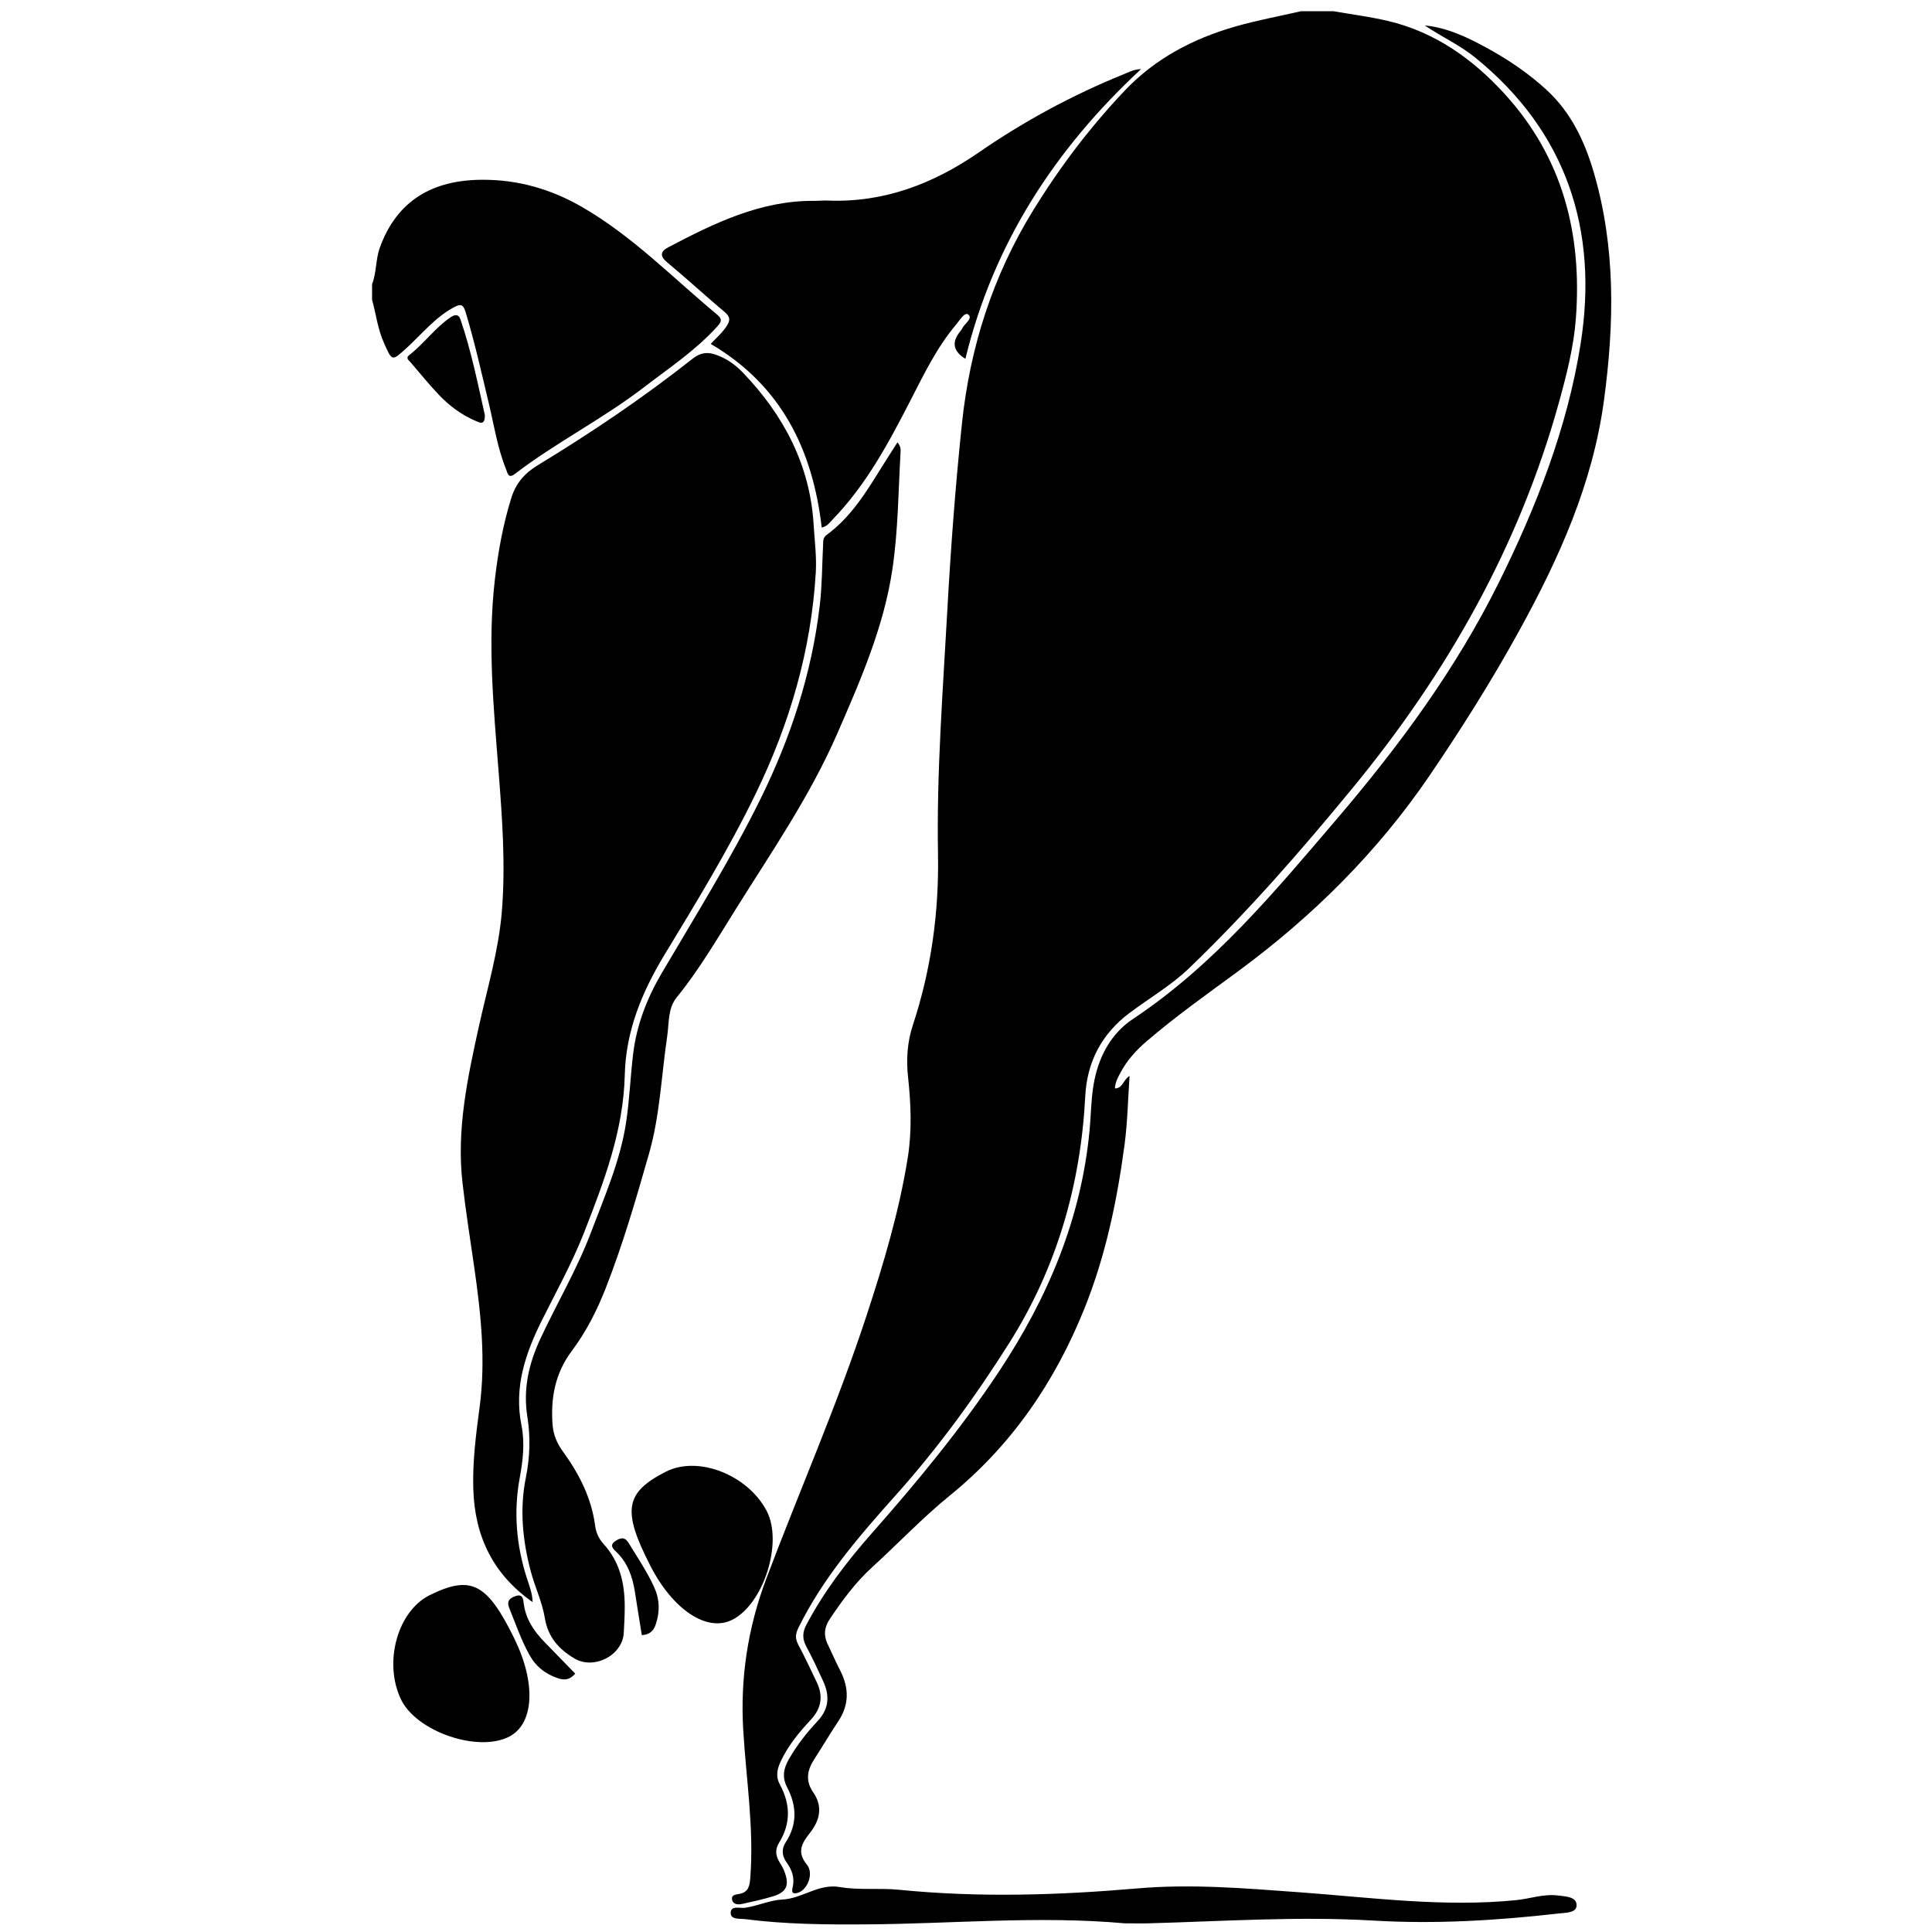 <svg xmlns="http://www.w3.org/2000/svg" id="Layer_1" viewBox="0 0 512 512"><path d="M353.52,3c4.77,.83,9.6,1.44,14.3,2.55,12.43,2.94,22.39,10.01,30.88,19.29,15.48,16.93,20.61,37.25,18.92,59.59-.57,7.55-2.47,14.93-4.49,22.24-10.56,38.08-29.59,71.63-54.55,102.01-13.7,16.68-27.88,32.93-43.46,47.91-4.8,4.61-10.56,7.92-15.83,11.89-7.39,5.57-11.22,12.96-11.69,22.08-1.21,23.46-7.55,45.38-20.09,65.27-8.97,14.22-18.85,27.8-30.1,40.38-9.71,10.86-19.27,21.88-25.8,35.13-.84,1.7-.91,2.93-.04,4.56,1.74,3.25,3.3,6.6,4.89,9.93,1.73,3.64,1.23,6.9-1.57,9.9-3.18,3.42-6.15,6.99-8.11,11.32-.91,2.02-1.18,3.91-.12,5.84,2.84,5.21,2.94,10.37-.2,15.46-1.19,1.92-.88,3.65,.29,5.42,.48,.72,.87,1.52,1.18,2.34,1.31,3.52,.5,5.34-3.06,6.43-2.69,.82-5.44,1.42-8.19,2.02-1.06,.23-2.39,.19-2.66-1.11-.28-1.33,1.05-1.37,1.95-1.55,2.45-.49,2.71-2.19,2.87-4.34,1-13.07-1.09-25.98-1.87-38.97-.83-13.85,1.19-27.2,6.13-40.28,8.77-23.25,18.79-46.01,26.54-69.65,4.51-13.76,8.66-27.6,10.94-41.94,1.12-7.08,.83-14.17,.07-21.22-.52-4.74-.22-9.29,1.26-13.8,4.85-14.73,6.95-29.86,6.67-45.34-.39-21.7,1.3-43.32,2.49-64.96,.91-16.4,2.14-32.77,3.85-49.11,2.13-20.29,8.19-39.22,18.96-56.68,7.03-11.39,15.03-21.95,24.22-31.63,8.03-8.46,18.05-13.71,29.13-16.91,5.76-1.66,11.69-2.75,17.54-4.09,2.92,0,5.83,0,8.75,0Z"></path><path d="M98.6,75.33c1.21-3.13,.94-6.61,2.06-9.7,4.56-12.6,14.1-17.93,27.06-17.99,9.55-.05,18.3,2.46,26.62,7.27,13.35,7.73,24,18.75,35.72,28.47,1.53,1.26,1.02,2.05-.05,3.22-5.66,6.25-12.64,10.87-19.26,15.96-10.96,8.43-23.36,14.67-34.33,23.05-1.74,1.33-1.9-.23-2.3-1.23-2.27-5.61-3.18-11.59-4.57-17.44-1.94-8.12-3.75-16.26-6.17-24.26-.61-2.01-1.26-2.21-3.01-1.29-5.01,2.65-8.49,7.06-12.57,10.78-3.98,3.62-3.85,3.65-6.06-1.32-1.64-3.67-2.1-7.62-3.14-11.43v-4.08Z"></path><path d="M141.15,424.58c-10.58-7.43-15.34-17.52-15.72-29.96-.23-7.33,.72-14.54,1.68-21.76,1.64-12.37,.35-24.62-1.41-36.87-1.08-7.5-2.27-14.98-3.13-22.5-1.62-14.14,1.33-27.85,4.35-41.53,2.22-10.05,5.2-19.98,6.06-30.25,1.03-12.41,.12-24.84-.85-37.24-1.32-17.05-2.98-34.08-.95-51.2,.86-7.26,2.16-14.4,4.34-21.37,1.17-3.76,3.47-6.48,6.94-8.58,14.21-8.63,27.98-17.91,41.03-28.22,2.02-1.6,3.85-1.92,6.15-1.12,2.82,.98,5.16,2.6,7.22,4.75,10.85,11.31,17.81,24.53,18.76,40.32,.25,4.19,.82,8.38,.57,12.67-1.23,20.67-6.9,40.03-15.92,58.61-7.14,14.71-15.64,28.63-24.1,42.57-6.02,9.91-10.32,20.28-10.6,31.95-.35,14.8-5.5,28.28-10.78,41.77-3.16,8.07-7.37,15.63-11.22,23.35-4.37,8.77-7.39,17.71-5.38,27.74,.92,4.61,.41,9.23-.45,13.88-1.68,9.03-.93,17.96,1.91,26.72,.65,2,1.45,4,1.5,6.29Z"></path><path d="M377.57,6.74c5.89,.57,11.13,3.07,16.24,5.84,5.83,3.16,11.32,6.87,16.18,11.37,6.36,5.9,9.96,13.49,12.37,21.71,5.83,19.91,5.46,40.02,2.72,60.37-2.97,22.11-11.9,41.91-22.47,61.12-7.26,13.19-15.3,25.96-23.77,38.4-13.79,20.26-30.99,37.32-50.73,51.85-8.22,6.05-16.55,11.94-24.3,18.6-2.75,2.36-5.15,5.02-6.86,8.24-.67,1.26-1.39,2.52-1.49,4.2,2.12-.01,2.17-2.28,3.89-3.31-.44,6.29-.54,12.27-1.32,18.15-1.98,14.85-5.02,29.5-10.63,43.46-7.82,19.44-19.25,36.24-35.68,49.59-7.23,5.87-13.67,12.69-20.57,18.98-4.43,4.04-7.92,8.78-11.23,13.72-1.45,2.17-1.71,4.26-.63,6.57,1.11,2.37,2.18,4.77,3.37,7.1,2.37,4.62,2.43,9.07-.53,13.5-2.21,3.31-4.23,6.75-6.39,10.09-1.86,2.87-2.31,5.7-.24,8.68,2.63,3.78,1.77,7.42-.83,10.73-2.14,2.72-3.61,5.05-.83,8.45,1.86,2.27,.24,6.5-2.2,7.39-1.2,.44-1.99,.3-1.61-1.22,.64-2.57-.09-4.74-1.61-6.82-1.18-1.62-1.34-3.53-.23-5.22,3.17-4.83,2.96-9.72,.41-14.63-1.38-2.65-.95-4.97,.45-7.42,2.14-3.75,4.78-7.09,7.7-10.21,3-3.21,3.14-6.73,1.4-10.5-1.42-3.08-2.85-6.18-4.46-9.16-1.09-2.01-1.05-3.77,0-5.76,4.71-8.91,10.81-16.86,17.43-24.36,12.04-13.63,23.58-27.62,33.65-42.81,12.92-19.49,21.79-40.46,23.99-63.95,.37-3.96,.38-7.93,1.03-11.89,1.2-7.29,4.52-13.61,10.47-17.56,21.47-14.27,37.65-33.83,54.11-53.1,16.44-19.25,31.43-39.6,42.74-62.35,10.02-20.16,18.26-41.22,21.77-63.42,4.76-30.03-3.6-56.2-27.99-75.95-4.08-3.3-8.9-5.48-13.31-8.46Z"></path><path d="M255.83,95.09q-4.62-2.84-1.7-6.84c.29-.39,.64-.75,.85-1.18,.61-1.3,2.9-2.63,1.63-3.71-.93-.79-2.3,1.55-3.24,2.66-5.05,5.99-8.45,13.01-11.99,19.91-5.82,11.34-11.8,22.56-20.8,31.82-.73,.75-1.3,1.71-2.81,2.07-2.4-20.62-10.69-37.68-29.42-48.68,1.18-1.34,2.99-2.8,4.24-4.75,.94-1.46,.99-2.4-.49-3.65-5.14-4.31-10.06-8.87-15.22-13.15-2.06-1.71-1.93-2.92,.23-4.06,12.17-6.4,24.47-12.43,38.72-12.3,1.17,.01,2.33-.13,3.5-.08,14.91,.6,28.02-4.45,40.08-12.77,12.04-8.3,24.82-15.21,38.37-20.7,1.33-.54,2.6-1.28,4.63-1.38-22.96,21.32-39.15,46.31-46.57,76.79Z"></path><path d="M237.84,117.23c.95,1.15,.85,1.97,.81,2.69-.59,10.38-.63,20.82-2.18,31.09-2.3,15.3-8.49,29.41-14.62,43.48-7.26,16.64-17.56,31.54-27.12,46.85-4.88,7.81-9.55,15.79-15.4,22.98-2.38,2.92-2,6.81-2.52,10.34-1.54,10.37-1.91,20.93-4.81,31.06-3.44,12.03-6.93,24.06-11.51,35.74-2.32,5.91-5.19,11.53-8.99,16.6-4.4,5.87-5.6,12.46-5.06,19.54,.2,2.59,1.16,4.89,2.68,6.98,4.34,5.97,7.64,12.38,8.61,19.83,.23,1.75,.97,3.39,2.18,4.71,4.35,4.74,5.66,10.5,5.65,16.69,0,2.33-.12,4.66-.26,6.99-.37,5.92-7.93,9.8-13.11,6.69-4.12-2.47-6.97-5.59-7.83-10.82-.67-4.11-2.6-8.09-3.69-12.22-2.19-8.22-3-16.54-1.3-24.94,1.07-5.31,1.24-10.69,.4-15.95-1.2-7.45,.37-14.22,3.49-20.89,4.39-9.41,9.71-18.39,13.38-28.13,3.6-9.52,7.74-18.91,9.28-29.07,.92-6.04,1.14-12.18,1.88-18.25,.93-7.63,3.66-14.68,7.53-21.27,8.95-15.23,18.31-30.22,26.15-46.1,8.08-16.36,13.66-33.4,15.78-51.51,.61-5.2,.59-10.47,.86-15.71,.05-1.04-.13-2.08,.95-2.87,6.51-4.77,10.6-11.52,14.75-18.22,1.27-2.04,2.58-4.06,4.02-6.31Z"></path><path d="M298.04,509.7c-22.83-2.05-45.65,.13-68.47,.28-10.68,.07-21.39-.01-32.01-1.38-1.43-.19-3.87,.21-3.92-1.59-.06-2.14,2.46-1.25,3.75-1.42,3.39-.47,6.64-2.05,9.9-2.19,5.33-.23,9.56-4.29,15.27-3.31,5.12,.88,10.49,.2,15.7,.72,21.07,2.1,42.1,1.46,63.14-.36,14.29-1.24,28.54-.03,42.79,1.01,19.17,1.4,38.31,4.02,57.59,2.1,3.71-.37,7.3-1.72,11.13-1.23,2.06,.26,4.91,.32,4.9,2.58,0,2.08-2.89,1.97-4.8,2.19-16.33,1.86-32.64,2.85-49.12,1.87-19.8-1.17-39.63,.19-59.45,.73-2.14,.06-4.28,0-6.41,0Z"></path><path d="M128.49,110.04c.04,2.76-1.34,1.96-2.32,1.56-3.81-1.59-7.08-4.04-9.9-7.01-2.6-2.74-4.99-5.68-7.44-8.55-.46-.53-1.4-1.14-.42-1.9,3.91-3.03,6.8-7.17,10.9-9.99,1.07-.73,2.17-1.12,2.74,.55,2.88,8.45,4.62,17.19,6.45,25.35Z"></path><g><path d="M170.09,433.33c-.62-3.85-1.25-7.68-1.84-11.51-.63-4.04-1.95-7.73-5-10.63-.87-.83-1.78-1.73-.11-2.84,1.44-.95,2.5-1.02,3.47,.58,2.33,3.83,4.86,7.55,6.73,11.64,1.49,3.25,1.58,6.54,.44,9.91-.56,1.66-1.56,2.73-3.69,2.85Z"></path><path d="M172.35,414.96c5.95,11.58,14.86,17.55,21.5,14.4,8.45-4.02,13.77-20.58,9.3-29-5.09-9.59-18.22-14.67-26.7-10.34-10.85,5.54-11.62,10.27-4.09,24.94Z"></path></g><g><path d="M152.43,443.52c-2.72-2.8-5.41-5.59-8.13-8.36-2.86-2.92-5.03-6.18-5.53-10.37-.14-1.19-.32-2.46-2.21-1.79-1.62,.58-2.31,1.4-1.61,3.13,1.68,4.16,3.14,8.41,5.31,12.36,1.72,3.14,4.3,5.18,7.68,6.29,1.67,.55,3.12,.38,4.49-1.25Z"></path><path d="M136.35,434.34c5.73,11.7,5.18,22.41-1.32,25.84-8.28,4.37-24.73-1.28-28.8-9.89-4.64-9.82-.86-23.38,7.69-27.58,10.93-5.38,15.19-3.17,22.44,11.63Z"></path></g></svg>